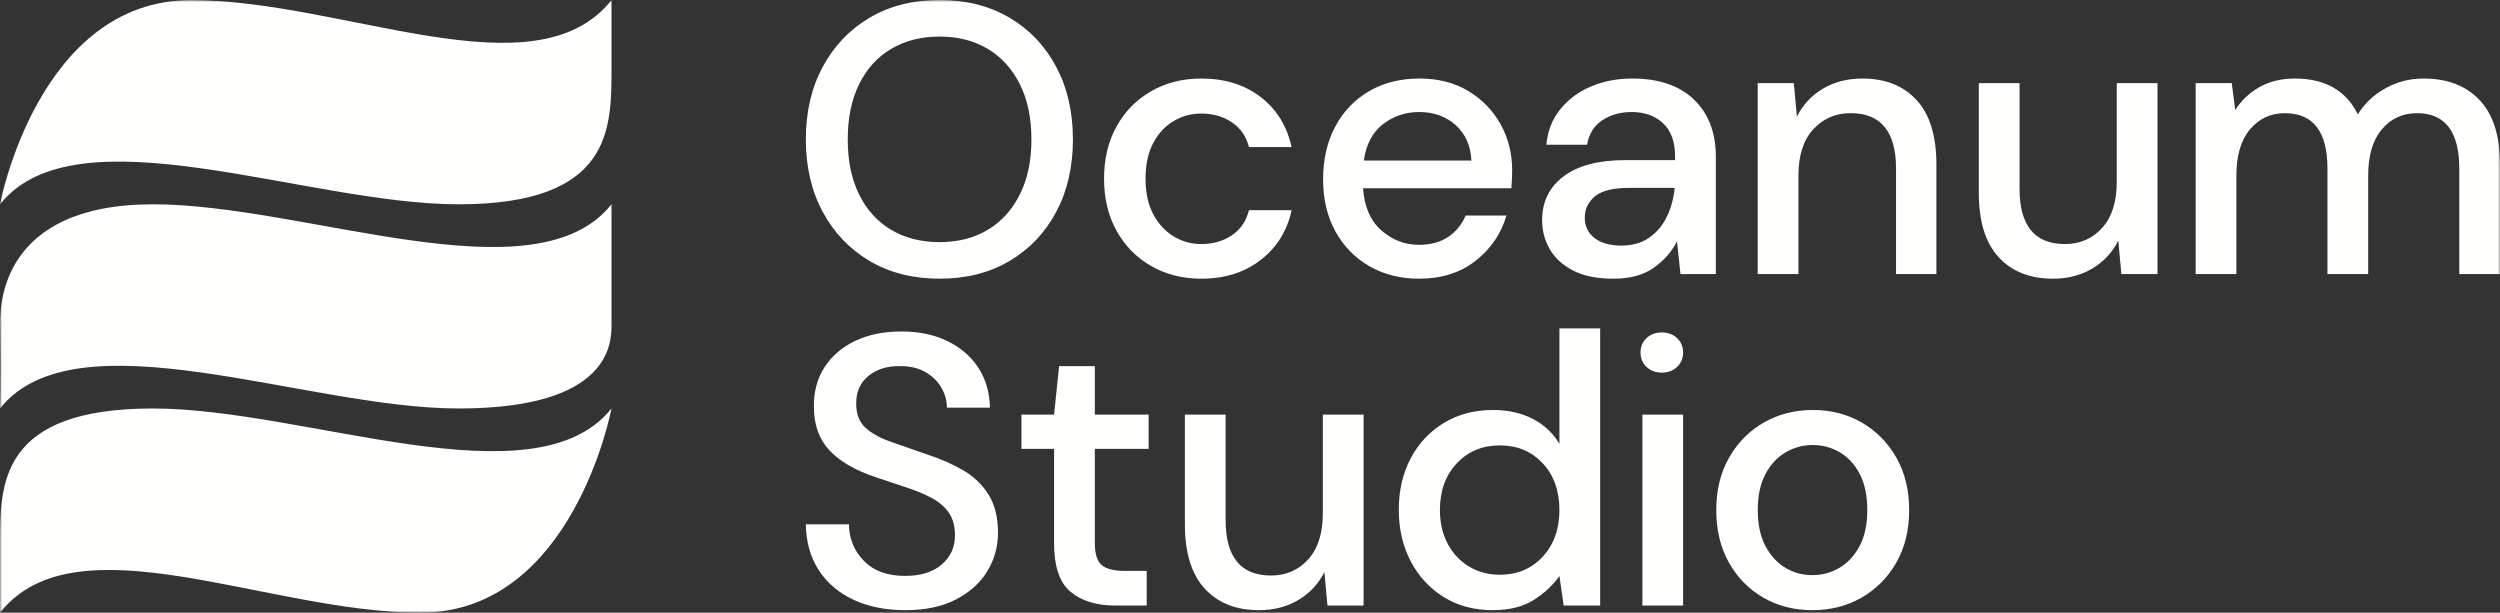 <?xml version="1.0" encoding="UTF-8"?>
<svg width="608px" height="149px" viewBox="0 0 608 149" version="1.1" xmlns="http://www.w3.org/2000/svg" xmlns:xlink="http://www.w3.org/1999/xlink">
    <rect x="0" y="0" width="608" height="149" fill="#333333" stroke="none"/>
    <!-- Generator: Sketch 63.1 (92452) - https://sketch.com -->
    <title>Oceanum Studio Logotype White</title>
    <desc>Created with Sketch.</desc>
    <defs>
        <polygon id="path-1" points="0 0 608 0 608 149 0 149"></polygon>
    </defs>
    <g id="Page-1-Copy-4" stroke="none" stroke-width="1" fill="none" fill-rule="evenodd">
        <g id="Oceanum-Studio-Logotype-White">
            <mask id="mask-2" fill="white">
                <use xlink:href="#path-1"></use>
            </mask>
            <g id="Clip-2"></g>
            <path d="M434.218,138.092 C432.222,136.908 430.603,135.144 429.357,132.804 C428.111,130.463 427.489,127.546 427.489,124.05 C427.489,120.555 428.111,117.637 429.357,115.296 C430.603,112.956 432.239,111.193 434.265,110.007 C436.289,108.823 438.484,108.229 440.853,108.229 C443.221,108.229 445.417,108.823 447.442,110.007 C449.466,111.193 451.087,112.956 452.302,115.296 C453.517,117.637 454.124,120.555 454.124,124.05 C454.124,127.546 453.501,130.463 452.255,132.804 C451.008,135.144 449.372,136.908 447.348,138.092 C445.324,139.279 443.127,139.871 440.76,139.871 C438.39,139.871 436.211,139.279 434.218,138.092 Z M452.722,145.347 C456.274,143.321 459.092,140.48 461.181,136.828 C463.267,133.177 464.311,128.918 464.311,124.05 C464.311,119.182 463.267,114.922 461.181,111.271 C459.092,107.621 456.288,104.781 452.769,102.752 C449.248,100.724 445.276,99.709 440.853,99.709 C436.492,99.709 432.536,100.724 428.984,102.752 C425.434,104.781 422.613,107.621 420.527,111.271 C418.438,114.922 417.396,119.182 417.396,124.05 C417.396,128.918 418.423,133.177 420.479,136.828 C422.536,140.48 425.323,143.321 428.844,145.347 C432.364,147.375 436.335,148.39 440.76,148.39 C445.183,148.39 449.171,147.375 452.722,145.347 Z M399.428,147.267 L409.334,147.267 L409.334,100.833 L399.428,100.833 L399.428,147.267 Z M407.87,89.23 C408.845,88.303 409.334,87.138 409.334,85.735 C409.334,84.332 408.845,83.165 407.87,82.238 C406.895,81.31 405.656,80.846 404.154,80.846 C402.652,80.846 401.414,81.31 400.439,82.238 C399.463,83.165 398.975,84.332 398.975,85.735 C398.975,87.138 399.463,88.303 400.439,89.23 C401.414,90.158 402.652,90.622 404.154,90.622 C405.656,90.622 406.895,90.158 407.87,89.23 Z M357.243,137.764 C355.03,136.424 353.302,134.566 352.057,132.194 C350.809,129.823 350.187,127.109 350.187,124.05 C350.187,119.368 351.557,115.578 354.299,112.676 C357.04,109.773 360.529,108.322 364.767,108.322 C369.002,108.322 372.477,109.773 375.187,112.676 C377.897,115.578 379.252,119.368 379.252,124.05 C379.252,128.669 377.897,132.445 375.187,135.378 C372.477,138.312 369.002,139.777 364.767,139.777 C361.963,139.777 359.454,139.107 357.243,137.764 Z M373.084,145.863 C375.701,144.177 377.757,142.243 379.252,140.058 L380.28,147.267 L389.159,147.267 L389.159,79.862 L379.252,79.862 L379.252,107.948 C377.694,105.326 375.529,103.299 372.758,101.862 C369.984,100.428 366.759,99.709 363.083,99.709 C358.599,99.709 354.626,100.754 351.169,102.846 C347.71,104.937 345.014,107.807 343.085,111.458 C341.152,115.109 340.188,119.275 340.188,123.957 C340.188,128.637 341.152,132.819 343.085,136.5 C345.014,140.184 347.694,143.086 351.122,145.207 C354.547,147.328 358.505,148.39 362.991,148.39 C367.103,148.39 370.467,147.548 373.084,145.863 Z M315.781,145.91 C318.554,144.256 320.657,141.993 322.09,139.122 L322.838,147.267 L331.623,147.267 L331.623,100.833 L321.716,100.833 L321.716,124.799 C321.716,129.667 320.532,133.412 318.165,136.033 C315.797,138.654 312.775,139.965 309.1,139.965 C301.747,139.965 298.071,135.472 298.071,126.483 L298.071,100.833 L288.165,100.833 L288.165,127.514 C288.165,134.441 289.768,139.653 292.978,143.147 C296.186,146.643 300.595,148.39 306.203,148.39 C309.814,148.39 313.009,147.563 315.781,145.91 Z M278.88,147.267 L278.88,138.84 L273.552,138.84 C270.872,138.84 268.987,138.358 267.898,137.39 C266.807,136.424 266.263,134.661 266.263,132.101 L266.263,109.164 L279.347,109.164 L279.347,100.833 L266.263,100.833 L266.263,89.036 L257.57,89.036 L256.356,100.833 L248.412,100.833 L248.412,109.164 L256.356,109.164 L256.356,132.101 C256.356,137.781 257.695,141.729 260.375,143.943 C263.053,146.159 266.667,147.267 271.216,147.267 L278.88,147.267 Z M232.618,145.722 C235.982,143.943 238.506,141.635 240.188,138.794 C241.871,135.956 242.711,132.882 242.711,129.574 C242.711,125.828 241.948,122.739 240.421,120.305 C238.894,117.87 236.854,115.906 234.3,114.408 C231.745,112.909 228.848,111.631 225.609,110.569 C222.245,109.384 219.254,108.339 216.637,107.432 C214.02,106.529 211.964,105.389 210.469,104.016 C208.973,102.644 208.226,100.677 208.226,98.118 C208.226,95.248 209.238,93.001 211.263,91.377 C213.287,89.754 215.857,88.975 218.973,89.036 C221.403,89.036 223.459,89.537 225.141,90.534 C226.823,91.534 228.1,92.797 228.973,94.326 C229.845,95.856 230.282,97.462 230.282,99.147 L240.749,99.147 C240.686,95.465 239.751,92.235 237.945,89.458 C236.137,86.682 233.631,84.512 230.422,82.952 C227.213,81.392 223.489,80.612 219.254,80.612 C214.954,80.612 211.2,81.376 207.992,82.904 C204.782,84.434 202.292,86.572 200.515,89.317 C198.74,92.065 197.883,95.278 197.946,98.96 C197.946,103.33 199.207,106.857 201.73,109.539 C204.253,112.223 208.038,114.408 213.086,116.092 C215.639,116.966 218.069,117.777 220.375,118.526 C222.68,119.275 224.721,120.117 226.497,121.054 C228.272,121.99 229.674,123.177 230.703,124.611 C231.73,126.048 232.244,127.919 232.244,130.228 C232.244,133.099 231.169,135.456 229.02,137.297 C226.871,139.138 223.894,140.058 220.095,140.058 C215.796,140.058 212.462,138.84 210.095,136.408 C207.727,133.974 206.511,131.01 206.45,127.514 L195.982,127.514 C196.044,131.82 197.088,135.534 199.114,138.654 C201.137,141.775 203.957,144.177 207.572,145.863 C211.184,147.548 215.39,148.39 220.189,148.39 C225.109,148.39 229.254,147.501 232.618,145.722 Z M543.888,66.655 L543.888,42.69 C543.888,37.821 544.993,34.077 547.205,31.456 C549.417,28.834 552.237,27.523 555.664,27.523 C562.579,27.523 566.038,32.017 566.038,41.005 L566.038,66.655 L575.943,66.655 L575.943,42.69 C575.943,37.821 577.05,34.077 579.262,31.456 C581.472,28.834 584.323,27.523 587.813,27.523 C594.665,27.523 598.093,32.017 598.093,41.005 L598.093,66.655 L608,66.655 L608,39.974 C608,33.047 606.349,27.837 603.047,24.341 C599.743,20.846 595.196,19.098 589.402,19.098 C586.098,19.098 583.031,19.88 580.197,21.439 C577.36,22.999 575.103,25.122 573.421,27.805 C570.554,22.001 565.444,19.098 558.093,19.098 C554.853,19.098 552.003,19.785 549.541,21.157 C547.079,22.531 545.102,24.404 543.607,26.775 L542.766,20.221 L533.982,20.221 L533.982,66.655 L543.888,66.655 Z M508.862,65.298 C511.635,63.646 513.736,61.382 515.171,58.511 L515.919,66.655 L524.704,66.655 L524.704,20.221 L514.797,20.221 L514.797,44.187 C514.797,49.056 513.613,52.8 511.245,55.422 C508.877,58.043 505.856,59.353 502.18,59.353 C494.828,59.353 491.153,54.86 491.153,45.873 L491.153,20.221 L481.247,20.221 L481.247,46.903 C481.247,53.831 482.85,59.042 486.059,62.537 C489.268,66.033 493.676,67.779 499.284,67.779 C502.896,67.779 506.089,66.951 508.862,65.298 Z M437.38,66.655 L437.38,42.69 C437.38,37.821 438.58,34.077 440.979,31.456 C443.377,28.834 446.414,27.523 450.091,27.523 C457.442,27.523 461.119,32.017 461.119,41.005 L461.119,66.655 L470.932,66.655 L470.932,39.974 C470.932,33.047 469.327,27.837 466.118,24.341 C462.909,20.846 458.502,19.098 452.895,19.098 C449.281,19.098 446.087,19.926 443.315,21.578 C440.543,23.234 438.439,25.496 437.007,28.366 L436.26,20.221 L427.474,20.221 L427.474,66.655 L437.38,66.655 Z M387.803,57.903 C386.213,56.685 385.42,55.016 385.42,52.894 C385.42,50.835 386.245,49.119 387.897,47.745 C389.546,46.373 392.336,45.685 396.261,45.685 L407.289,45.685 C407.039,48.245 406.401,50.586 405.373,52.707 C404.344,54.829 402.911,56.531 401.073,57.809 C399.236,59.089 396.976,59.728 394.298,59.728 C391.556,59.728 389.392,59.12 387.803,57.903 Z M402.148,65.158 C404.64,63.412 406.541,61.258 407.849,58.698 L408.69,66.655 L417.289,66.655 L417.289,38.103 C417.289,32.237 415.512,27.603 411.961,24.2 C408.41,20.799 403.394,19.098 396.914,19.098 C393.3,19.098 389.983,19.739 386.962,21.018 C383.939,22.297 381.447,24.139 379.485,26.541 C377.523,28.944 376.385,31.83 376.074,35.201 L385.98,35.201 C386.415,32.579 387.647,30.599 389.672,29.256 C391.696,27.914 394.078,27.243 396.821,27.243 C399.936,27.243 402.475,28.148 404.438,29.958 C406.401,31.769 407.382,34.484 407.382,38.103 L407.382,38.945 L395.233,38.945 C388.752,38.945 383.769,40.256 380.279,42.877 C376.79,45.498 375.045,49.056 375.045,53.549 C375.045,56.109 375.668,58.465 376.915,60.618 C378.16,62.771 380.061,64.503 382.615,65.813 C385.17,67.124 388.41,67.779 392.336,67.779 C396.384,67.779 399.655,66.905 402.148,65.158 Z M354.018,30.426 C356.384,32.548 357.663,35.42 357.85,39.039 L331.681,39.039 C332.243,35.107 333.799,32.158 336.355,30.191 C338.908,28.226 341.836,27.243 345.139,27.243 C348.691,27.243 351.65,28.305 354.018,30.426 Z M358.924,63.379 C362.631,60.447 365.107,56.795 366.354,52.426 L356.448,52.426 C355.514,54.612 354.096,56.344 352.195,57.621 C350.294,58.902 347.944,59.541 345.139,59.541 C341.65,59.541 338.582,58.37 335.934,56.03 C333.285,53.69 331.805,50.273 331.495,45.78 L367.569,45.78 C367.631,44.905 367.677,44.111 367.709,43.392 C367.74,42.676 367.757,42.004 367.757,41.379 C367.757,37.323 366.822,33.609 364.953,30.239 C363.083,26.868 360.466,24.17 357.102,22.14 C353.737,20.113 349.781,19.098 345.233,19.098 C340.561,19.098 336.462,20.128 332.944,22.188 C329.423,24.247 326.682,27.119 324.719,30.801 C322.757,34.484 321.776,38.758 321.776,43.627 C321.776,48.433 322.77,52.645 324.766,56.264 C326.759,59.884 329.516,62.709 333.037,64.736 C336.556,66.764 340.592,67.779 345.139,67.779 C350.621,67.779 355.216,66.314 358.924,63.379 Z M306.636,63.193 C310.561,60.134 313.052,56.109 314.113,51.115 L303.738,51.115 C303.115,53.737 301.744,55.765 299.627,57.2 C297.508,58.637 295.015,59.353 292.15,59.353 C289.72,59.353 287.478,58.73 285.421,57.482 C283.365,56.234 281.714,54.439 280.467,52.099 C279.22,49.758 278.599,46.872 278.599,43.439 C278.599,40.007 279.22,37.119 280.467,34.779 C281.714,32.439 283.365,30.66 285.421,29.442 C287.478,28.226 289.72,27.617 292.15,27.617 C295.015,27.617 297.508,28.335 299.627,29.77 C301.744,31.207 303.115,33.204 303.738,35.763 L314.113,35.763 C312.991,30.645 310.483,26.588 306.589,23.592 C302.695,20.597 297.881,19.098 292.15,19.098 C287.602,19.098 283.536,20.128 279.954,22.188 C276.371,24.247 273.566,27.102 271.542,30.754 C269.517,34.404 268.505,38.634 268.505,43.439 C268.505,48.245 269.517,52.473 271.542,56.123 C273.566,59.775 276.371,62.63 279.954,64.69 C283.536,66.75 287.602,67.779 292.15,67.779 C297.881,67.779 302.711,66.251 306.636,63.193 Z M216.731,55.89 C213.366,53.894 210.764,51.022 208.927,47.277 C207.088,43.532 206.169,39.071 206.169,33.89 C206.169,28.71 207.088,24.247 208.927,20.502 C210.764,16.758 213.366,13.888 216.731,11.889 C220.095,9.894 224.02,8.894 228.506,8.894 C232.991,8.894 236.901,9.894 240.235,11.889 C243.567,13.888 246.169,16.758 248.039,20.502 C249.908,24.247 250.843,28.71 250.843,33.89 C250.843,39.071 249.908,43.532 248.039,47.277 C246.169,51.022 243.567,53.894 240.235,55.89 C236.901,57.888 232.991,58.886 228.506,58.886 C224.02,58.886 220.095,57.888 216.731,55.89 Z M245.515,63.473 C250.375,60.603 254.16,56.624 256.87,51.537 C259.58,46.451 260.935,40.569 260.935,33.89 C260.935,27.213 259.58,21.33 256.87,16.243 C254.16,11.157 250.375,7.178 245.515,4.307 C240.655,1.437 234.985,0 228.506,0 C222.025,0 216.357,1.437 211.496,4.307 C206.637,7.178 202.836,11.157 200.095,16.243 C197.352,21.33 195.982,27.213 195.982,33.89 C195.982,40.569 197.352,46.451 200.095,51.537 C202.836,56.624 206.637,60.603 211.496,63.473 C216.357,66.344 222.025,67.779 228.506,67.779 C234.985,67.779 240.655,66.344 245.515,63.473 Z M37.179,99.342 C0,99.342 0,117.6 0,132.205 C0,146.809 0,149 0,149 C18.582,125.631 65.076,149 102.242,149 C139.421,149 148.716,99.342 148.716,99.342 C130.08,122.711 74.332,99.342 37.179,99.342 Z M111.537,99.342 C148.716,99.342 148.716,83.278 148.716,78.896 C148.716,74.515 148.716,49.686 148.716,49.686 C130.134,73.054 74.384,49.686 37.218,49.686 C0,49.686 0,74.515 0.052,78.896 C0.227,93.5 0,99.342 0,99.342 C18.635,75.975 74.384,99.342 111.537,99.342 Z M46.473,0.029 C83.64,0.029 130.134,23.398 148.716,0.029 C148.716,0.029 148.716,2.219 148.716,16.825 C148.716,31.429 148.716,49.686 111.537,49.686 C74.384,49.686 18.635,26.318 0,49.686 C0,49.686 9.295,0.029 46.473,0.029 Z" id="Fill-1" fill="#FFFFFE" mask="url(#mask-2)"></path>
        </g>
    </g>
</svg>
